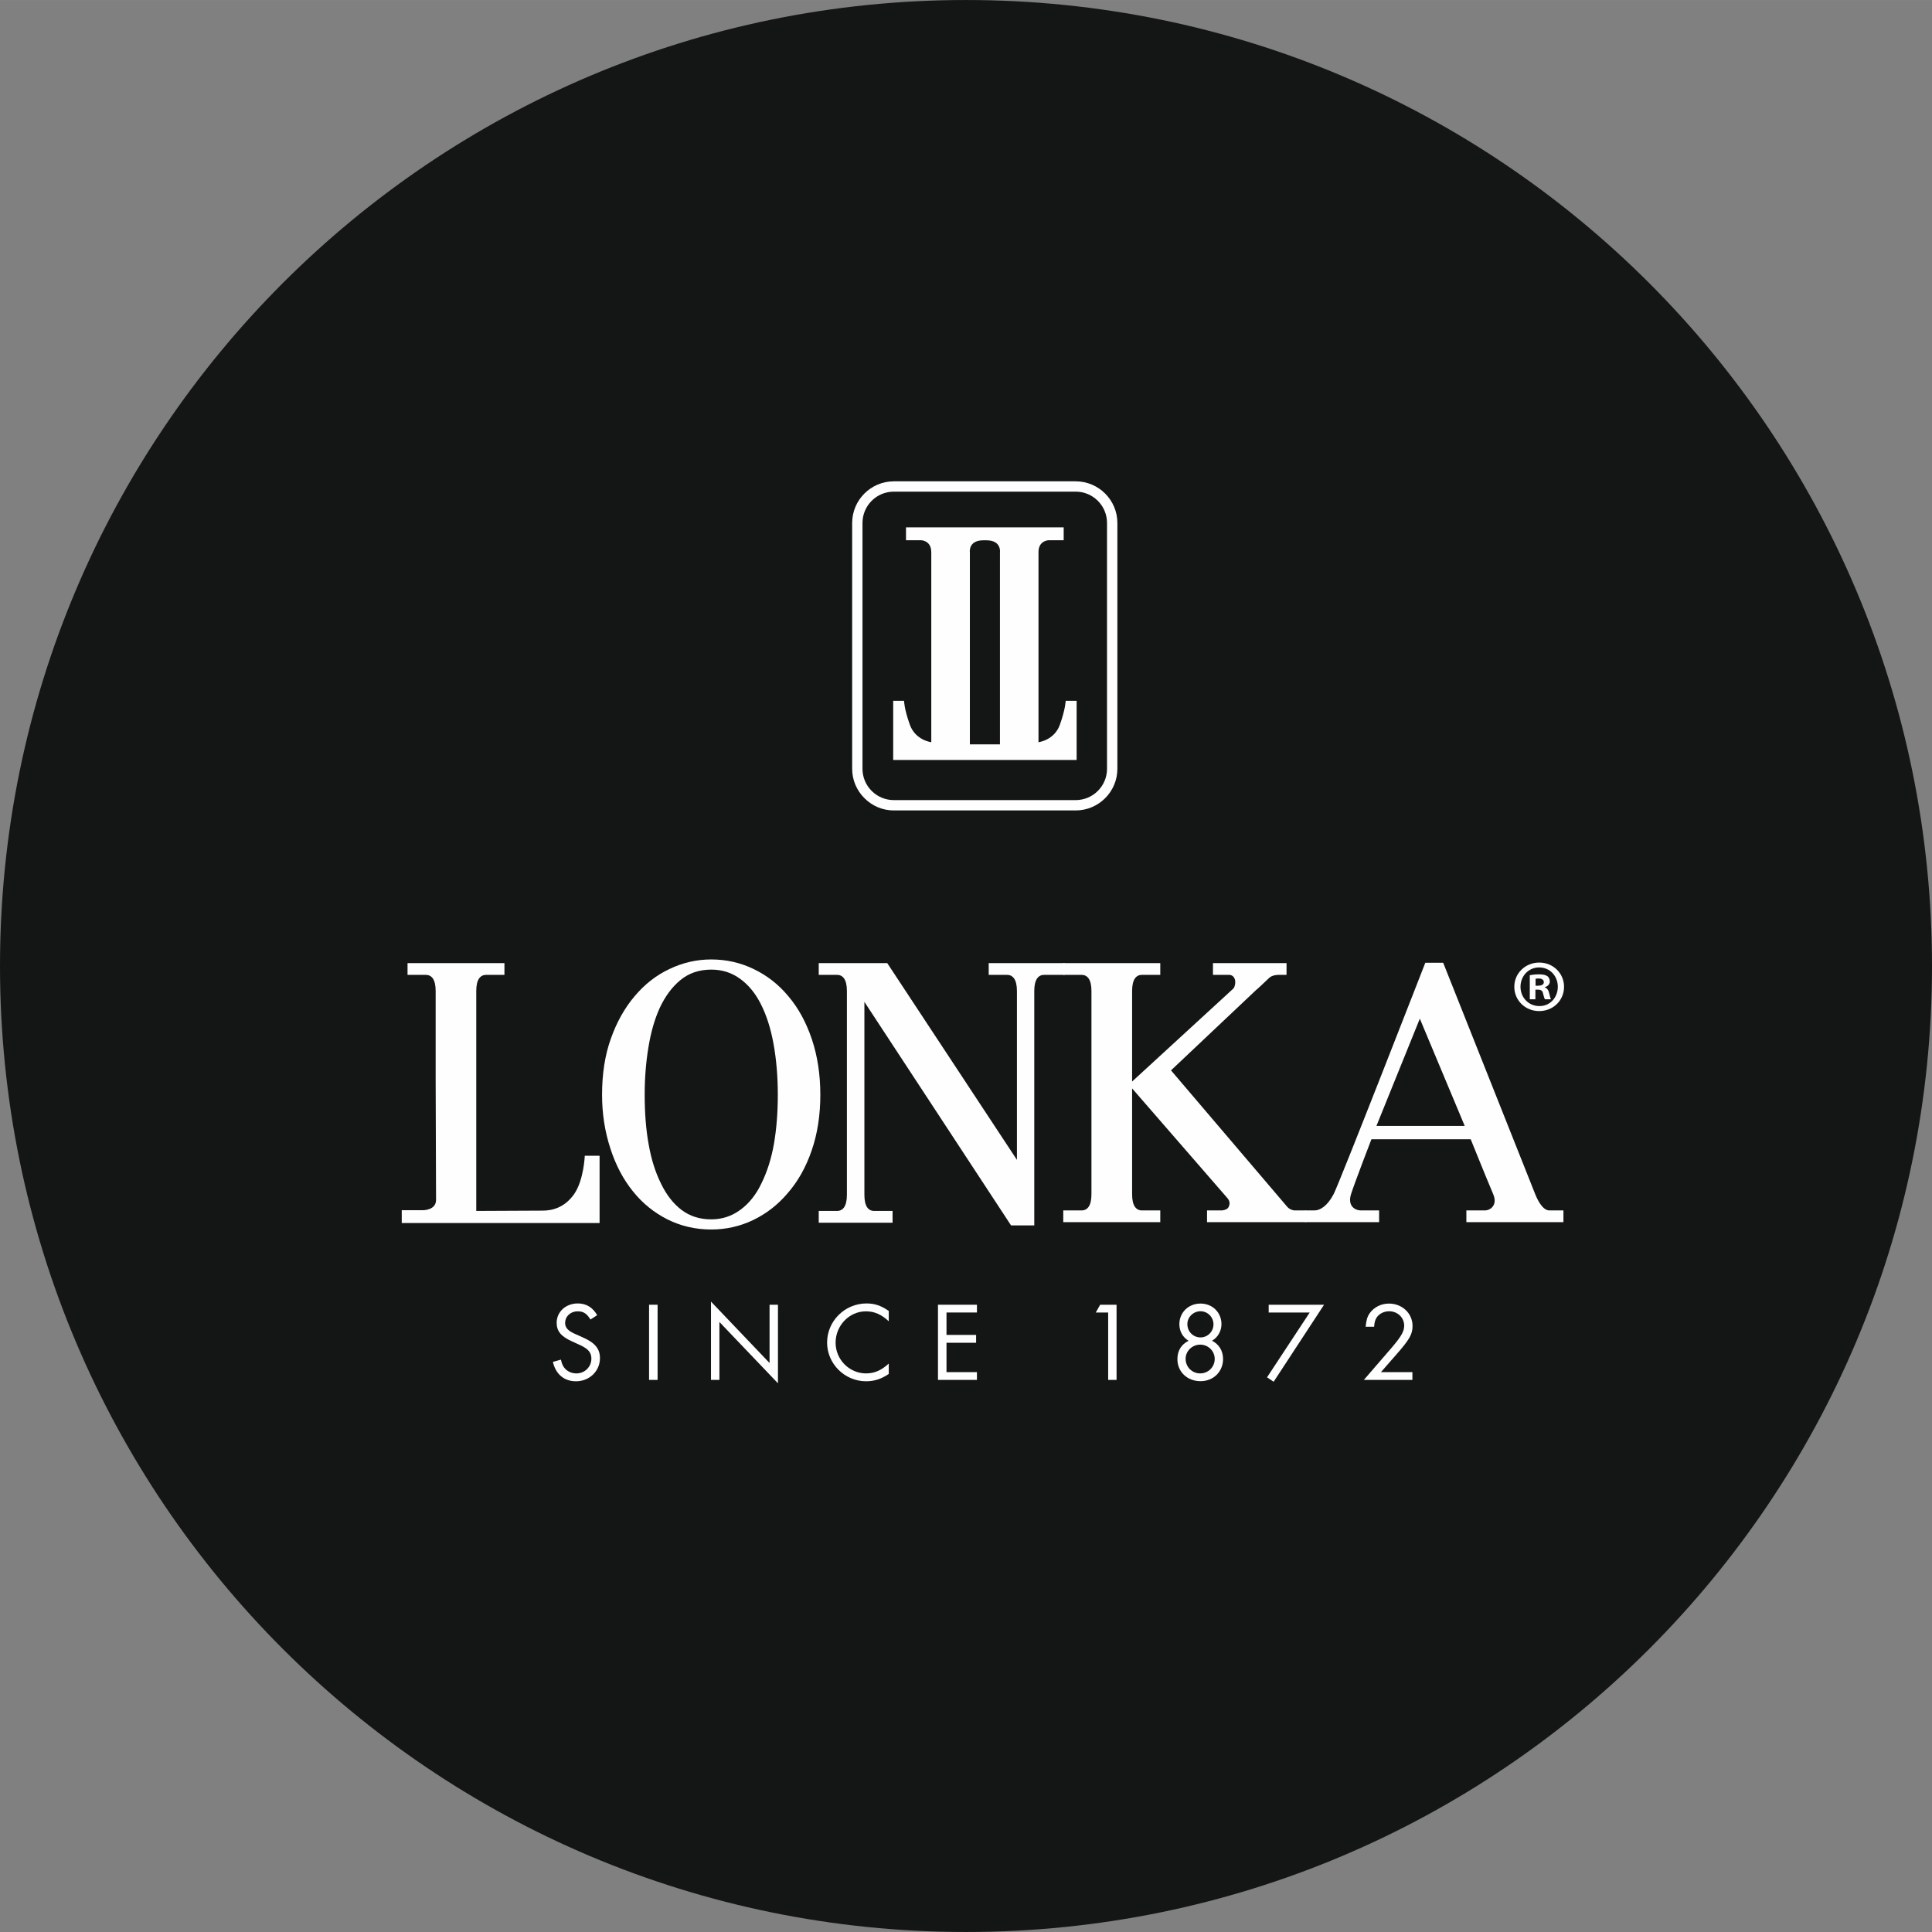 <?xml version="1.0" encoding="UTF-8"?>
<!DOCTYPE svg PUBLIC "-//W3C//DTD SVG 1.1//EN" "http://www.w3.org/Graphics/SVG/1.1/DTD/svg11.dtd">
<!-- Creator: CorelDRAW 2021 (64-Bit Není určeno pro komerční použití) -->
<svg xmlns="http://www.w3.org/2000/svg" xml:space="preserve" width="500px" height="500px" version="1.1" style="shape-rendering:geometricPrecision; text-rendering:geometricPrecision; image-rendering:optimizeQuality; fill-rule:evenodd; clip-rule:evenodd"
viewBox="0 0 2035.8 2035.77"
 xmlns:xlink="http://www.w3.org/1999/xlink"
 xmlns:xodm="http://www.corel.com/coreldraw/odm/2003">
 <rect x="0" y="0" width="2035.8" height="2035.77" fill="#808080" stroke="none"/>
 <defs>
  <style type="text/css">
   <![CDATA[
    .fil1 {fill:#FEFEFE;fill-rule:nonzero}
    .fil0 {fill:#141515;fill-rule:nonzero}
   ]]>
  </style>
 </defs>
 <g id="Vrstva_x0020_1">
  <g id="_2397483587328">
   <path class="fil0" d="M2035.8 1017.89c0,562.15 -455.67,1017.88 -1017.89,1017.88 -562.19,0 -1017.91,-455.73 -1017.91,-1017.88 0,-562.13 455.72,-1017.89 1017.91,-1017.89 562.22,0 1017.89,455.76 1017.89,1017.89z"/>
   <path class="fil1" d="M622.18 1390.42c-3.97,-6.5 -7.45,-8.65 -13.6,-8.65 -7.34,0 -13.09,5.25 -13.09,12.29 0,3.46 1.68,6.26 4.99,8.54 2.89,1.9 2.89,1.9 13.71,6.66 12.72,5.63 17.99,11.88 17.99,21.86 0,13.65 -11.04,24.36 -25.28,24.36 -12.45,0 -21.37,-7.48 -24.31,-20.45l8.48 -2.36c0.94,4.08 1.69,5.92 3.21,8.1 2.89,4 7.67,6.41 13.06,6.41 8.85,0 15.81,-6.87 15.81,-15.58 0,-4.91 -2.16,-8.55 -6.58,-11.33 -2.88,-1.87 -2.88,-1.87 -13.92,-6.88 -11.42,-5.08 -16.09,-10.79 -16.09,-19.49 0,-11.63 9.58,-20.45 22.3,-20.45 8.92,0 15.7,4.19 20.39,12.38l-7.07 4.59z"/>
   <polygon class="fil1" points="692.92,1454.03 683.94,1454.03 683.94,1374.82 692.92,1374.82 "/>
   <polygon class="fil1" points="749.19,1371.5 810.9,1436.22 810.9,1374.82 819.76,1374.82 819.76,1457.62 758.06,1392.98 758.06,1454.04 749.19,1454.04 "/>
   <path class="fil1" d="M936.51 1392.24c-7.78,-7.2 -15.06,-10.47 -24.09,-10.47 -17.46,0 -31.92,14.84 -31.92,33.11 0,17.68 14.46,32.3 32.08,32.3 8.76,0 16.25,-3.23 23.93,-10.38l0 10.95c-7.78,5.31 -15.29,7.72 -23.93,7.72 -22.45,0 -41.05,-18.4 -41.05,-40.75 0,-22.7 18.65,-41.26 41.54,-41.26 8.71,0 15.28,2.27 23.44,7.91l0 10.87z"/>
   <polygon class="fil1" points="997.35,1383 997.35,1406.62 1028.55,1406.62 1028.55,1414.89 997.35,1414.89 997.35,1445.85 1029.42,1445.85 1029.42,1454.03 988.37,1454.03 988.37,1374.82 1029.42,1374.82 1029.42,1383 "/>
   <polygon class="fil1" points="1154.65,1383 1159.27,1374.82 1176.55,1374.82 1176.55,1454.03 1167.7,1454.03 1167.7,1383 "/>
   <path class="fil1" d="M1251.16 1395.26c0,7.83 6.08,14 13.87,14 7.5,0 13.64,-6.17 13.64,-13.76 0,-7.66 -6.14,-13.81 -13.64,-13.81 -7.62,0 -13.87,6.15 -13.87,13.57zm-1.85 36.54c0,8.61 6.8,15.38 15.39,15.38 8.48,0 15.28,-6.77 15.28,-15.25 0,-8.31 -6.8,-15.06 -15.28,-15.06 -8.49,0 -15.39,6.75 -15.39,14.93zm-6.58 -36.46c0,-12.35 9.57,-21.75 22.3,-21.75 12.61,0 22.07,9.4 22.07,21.75 0,7.13 -3.87,14.01 -10,17.43 7.33,3.59 11.68,10.62 11.68,19.16 0,13.46 -10.16,23.44 -23.75,23.44 -13.98,0 -24.36,-9.89 -24.36,-23.14 0,-8.96 3.91,-15.36 11.74,-19.46 -6.14,-3.65 -9.68,-10.03 -9.68,-17.43z"/>
   <polygon class="fil1" points="1336.85,1383 1336.85,1374.82 1395.19,1374.82 1342.07,1455.97 1335.11,1451.31 1380.08,1383 "/>
   <path class="fil1" d="M1488.28 1445.85l0 8.19 -51.16 0 28.8 -33.34c10.5,-12.26 13.71,-17.75 13.71,-23.75 0,-8.59 -6.91,-15.25 -15.88,-15.25 -5.49,0 -10.55,2.57 -13.27,6.81 -1.46,2.42 -2.16,4.68 -2.54,9.47l-8.93 0c0.76,-7.05 1.64,-10.39 4.24,-14.17 4.58,-6.42 12.03,-10.22 20.34,-10.22 13.92,0 24.85,10.33 24.85,23.57 0,8.67 -3.04,14.14 -17.13,30.18l-16.2 18.51 33.17 0z"/>
   <path class="fil1" d="M802.48 1246.66c5.98,-12.21 10.33,-25.96 13.05,-41.41 2.66,-15.41 4.07,-32.67 4.07,-51.68 0,-19.52 -1.57,-37.52 -4.56,-53.89 -2.94,-16.3 -7.51,-30.28 -13.38,-41.78 -5.76,-11.39 -13.1,-20.33 -21.97,-26.64 -8.75,-6.39 -18.81,-9.57 -30.28,-9.57 -12.72,0 -23.6,3.74 -32.46,11.06 -8.97,7.4 -16.15,17.24 -21.86,29.5 -5.38,11.91 -9.29,25.61 -11.85,41.49 -2.61,15.77 -3.92,32.44 -3.92,49.83 0,19.33 1.36,36.76 4.19,52.28 2.72,15.55 7.02,29.31 13.05,41.43 5.71,11.75 12.83,20.97 21.58,27.63 8.7,6.6 19.2,9.94 31.27,9.94 11.47,0 21.64,-3.34 30.82,-10.09 9.03,-6.65 16.59,-16.03 22.25,-28.1zm28.16 -196.99c10.66,12.5 18.82,27.59 24.8,45.23 5.93,17.7 8.96,37.22 8.96,58.67 0,21.53 -3.03,41.14 -9.13,58.72 -6.04,17.65 -14.46,32.6 -25.28,44.97 -10.39,12.29 -22.56,21.66 -36.38,28.33 -13.87,6.63 -28.6,9.95 -44.2,9.95 -16.53,0 -31.92,-3.57 -46.05,-10.63 -14.08,-7.1 -26.27,-16.88 -36.37,-29.53 -10.07,-12.39 -18.06,-27.4 -23.77,-45.04 -5.81,-17.73 -8.81,-36.59 -8.81,-56.77 0,-22.1 3.04,-41.73 9.24,-59.05 6.1,-17.26 14.41,-32.27 25.12,-44.85 10.5,-12.49 22.73,-22.1 36.81,-28.68 13.93,-6.67 28.55,-10 43.83,-10 15.94,0 30.82,3.36 44.8,10.13 14.19,6.83 26.22,16.26 36.43,28.55z"/>
   <path class="fil1" d="M1021.98 784.36l0 -202.16c0,0 -2.07,-12.89 14.25,-12.89l1.68 0 1.41 0c16.37,0 14.35,12.89 14.35,12.89l0 202.16 -31.69 0zm100.96 -45.92c0,0 -0.21,8.6 -6.08,25.09 -5.82,16.55 -22.57,18.54 -22.57,18.54l0 -199.87c-0.22,-13.05 10.93,-12.94 10.93,-12.94l15.61 0 0 -13.6 -166.16 0 0 13.6 15.71 0c0,0 11.09,-0.11 10.93,12.94l0 199.87c0,0 -16.8,-1.99 -22.62,-18.54 -5.93,-16.49 -6.09,-25.09 -6.09,-25.09l-11.42 0 0 62.33 193.3 0 0 -62.33 -11.54 0z"/>
   <path class="fil1" d="M918.51 833.43c-6.26,-6.31 -9.68,-14.57 -9.68,-23.36l0 -259c0,-18.27 14.79,-33.03 33.06,-33.03l191.55 0c18.27,0 33.06,14.76 33.06,33.03l0 259c0,18.24 -14.79,33.01 -33.06,33.01l-191.55 0c-8.75,0 -17.12,-3.42 -23.38,-9.65zm23.38 -326.26c-24.2,0 -43.94,19.7 -43.94,43.9l0 259c0,11.73 4.63,22.71 12.95,30.97 8.32,8.37 19.19,12.92 30.99,12.92l191.55 0c24.25,0 43.98,-19.72 43.98,-43.89l0 -259c0,-24.2 -19.73,-43.9 -43.98,-43.9l-191.55 0z"/>
   <path class="fil1" d="M1071.57 1222.16l0 -177.93c0,-12.24 -4.3,-17.02 -10.55,-17.02l-19.19 0 0 -12.36 80.03 0 0 12.36 -21.53 0c-6.2,0 -10.49,4.78 -10.49,17.02l0 246.99 -24.47 0 -154.53 -235.54 0 203.35c0,12.18 4.14,16.96 10.39,16.96l19.3 0 0 12.39 -77.8 0 0 -12.39 19.19 0c6.25,0 10.49,-4.78 10.49,-16.96l0 -214.8c0,-12.24 -4.24,-17.02 -10.49,-17.02l-19.19 0 0 -12.36 72.2 0 136.64 207.31z"/>
   <path class="fil1" d="M459.06 1135.44l0 -91.21c0,-12.23 -4.19,-17.01 -10.44,-17.01l-19.19 0 0 -12.38 102.11 0 0 12.38 -19.2 0c-6.25,0 -10.49,4.78 -10.49,17.01l0 91.21 0 140.55c0,0 60.41,-0.33 69.93,-0.33 9.62,0 22.99,-2.82 33.27,-17.51 10.17,-14.78 11.15,-40.33 11.15,-40.33l15.6 0.04 0 70.88 -208.47 0 0 -13.51 22.08 0c0,0 14.19,0.32 14.08,-11.07 0,-11.36 -0.05,-12.25 -0.05,-12.25l-0.38 -116.47z"/>
   <path class="fil1" d="M1363.93 1275.45c0,0 -4.68,-0.32 -7.73,-4.05l-122.28 -143.54 90.32 -85.29 0.16 0.03c0,0 9.35,-8.62 12.93,-12.15 3.54,-3.48 10.5,-3.24 10.5,-3.24l7.83 0 0 -12.36 -77.53 0 0 12.36 16.85 0c6.91,0 8.27,8.79 4.89,14.22l-106.94 98.2 0 -95.4c0,-12.24 4.24,-17.02 10.44,-17.02l19.24 0 0 -12.36 -102.22 0 0 12.36 19.19 0c6.26,0 10.5,4.78 10.5,17.02l0 214.2c0,12.23 -4.24,17.02 -10.5,17.02l-19.19 0 0 12.34 102.22 0 0 -12.34 -19.24 0c-6.2,0 -10.44,-4.79 -10.44,-17.02l0 -111.57 100.31 115.48c3.05,3.51 2.83,6.53 1.31,9.63 -1.53,3.18 -7.12,3.48 -7.12,3.48l-15.55 0 0 12.34 104.44 0 0 -12.34 -12.39 0z"/>
   <path class="fil1" d="M1450.38 1186.41l45.73 -113.02 47.31 113.02 -93.04 0zm182.31 89.04c-6.25,0 -11.42,-8.3 -14.95,-17.02 -4.57,-11.31 -97.01,-243.94 -97.01,-243.94l-18.86 0c0,0 -90.86,233.2 -96.67,243.94 -6.47,12.23 -14.03,17.02 -20.18,17.02l-9.45 0 0 12.34 77.64 0 0 -12.34 -19.14 0c-6.31,0 -14.3,-4.79 -10.49,-17.02 3.64,-11.64 21.53,-57.99 21.53,-57.99l104.61 0c0,0 16.96,42.06 23.76,57.99 4.78,11.25 -2.83,17.02 -8.97,17.02l-19.36 0 0 12.34 102.28 0 0 -12.34 -14.74 0z"/>
   <path class="fil1" d="M1618.07 1038.65l2.77 0c3.21,0 5.93,-1.08 5.93,-3.71 0,-2.32 -1.75,-3.9 -5.45,-3.9 -1.57,0 -2.71,0.23 -3.25,0.33l0 7.28zm-0.17 14.3l-5.92 0 0 -25.38c2.27,-0.44 5.59,-0.9 9.72,-0.9 4.9,0 7.07,0.79 8.98,2.04 1.3,1.06 2.4,3.07 2.4,5.43 0,2.94 -2.13,5.09 -5.28,6.09l0 0.27c2.5,0.76 3.91,2.83 4.67,6.23 0.88,3.89 1.26,5.41 1.91,6.22l-6.42 0c-0.71,-0.95 -1.19,-3.13 -2.01,-6.06 -0.43,-2.8 -2.07,-4.07 -5.28,-4.07l-2.77 0 0 10.13zm3.8 -33.55c-11.09,0 -19.51,9.15 -19.51,20.35 0,11.3 8.42,20.35 19.85,20.35 11.31,0.19 19.46,-9.05 19.46,-20.35 0,-11.2 -8.15,-20.35 -19.63,-20.35l-0.17 0zm0.34 -5.13c14.56,0 26.04,11.34 26.04,25.48 0,14.46 -11.48,25.63 -26.21,25.63 -14.63,0 -26.21,-11.17 -26.21,-25.63 0,-14.14 11.58,-25.48 26.21,-25.48l0.17 0z"/>
  </g>
 </g>
</svg>
